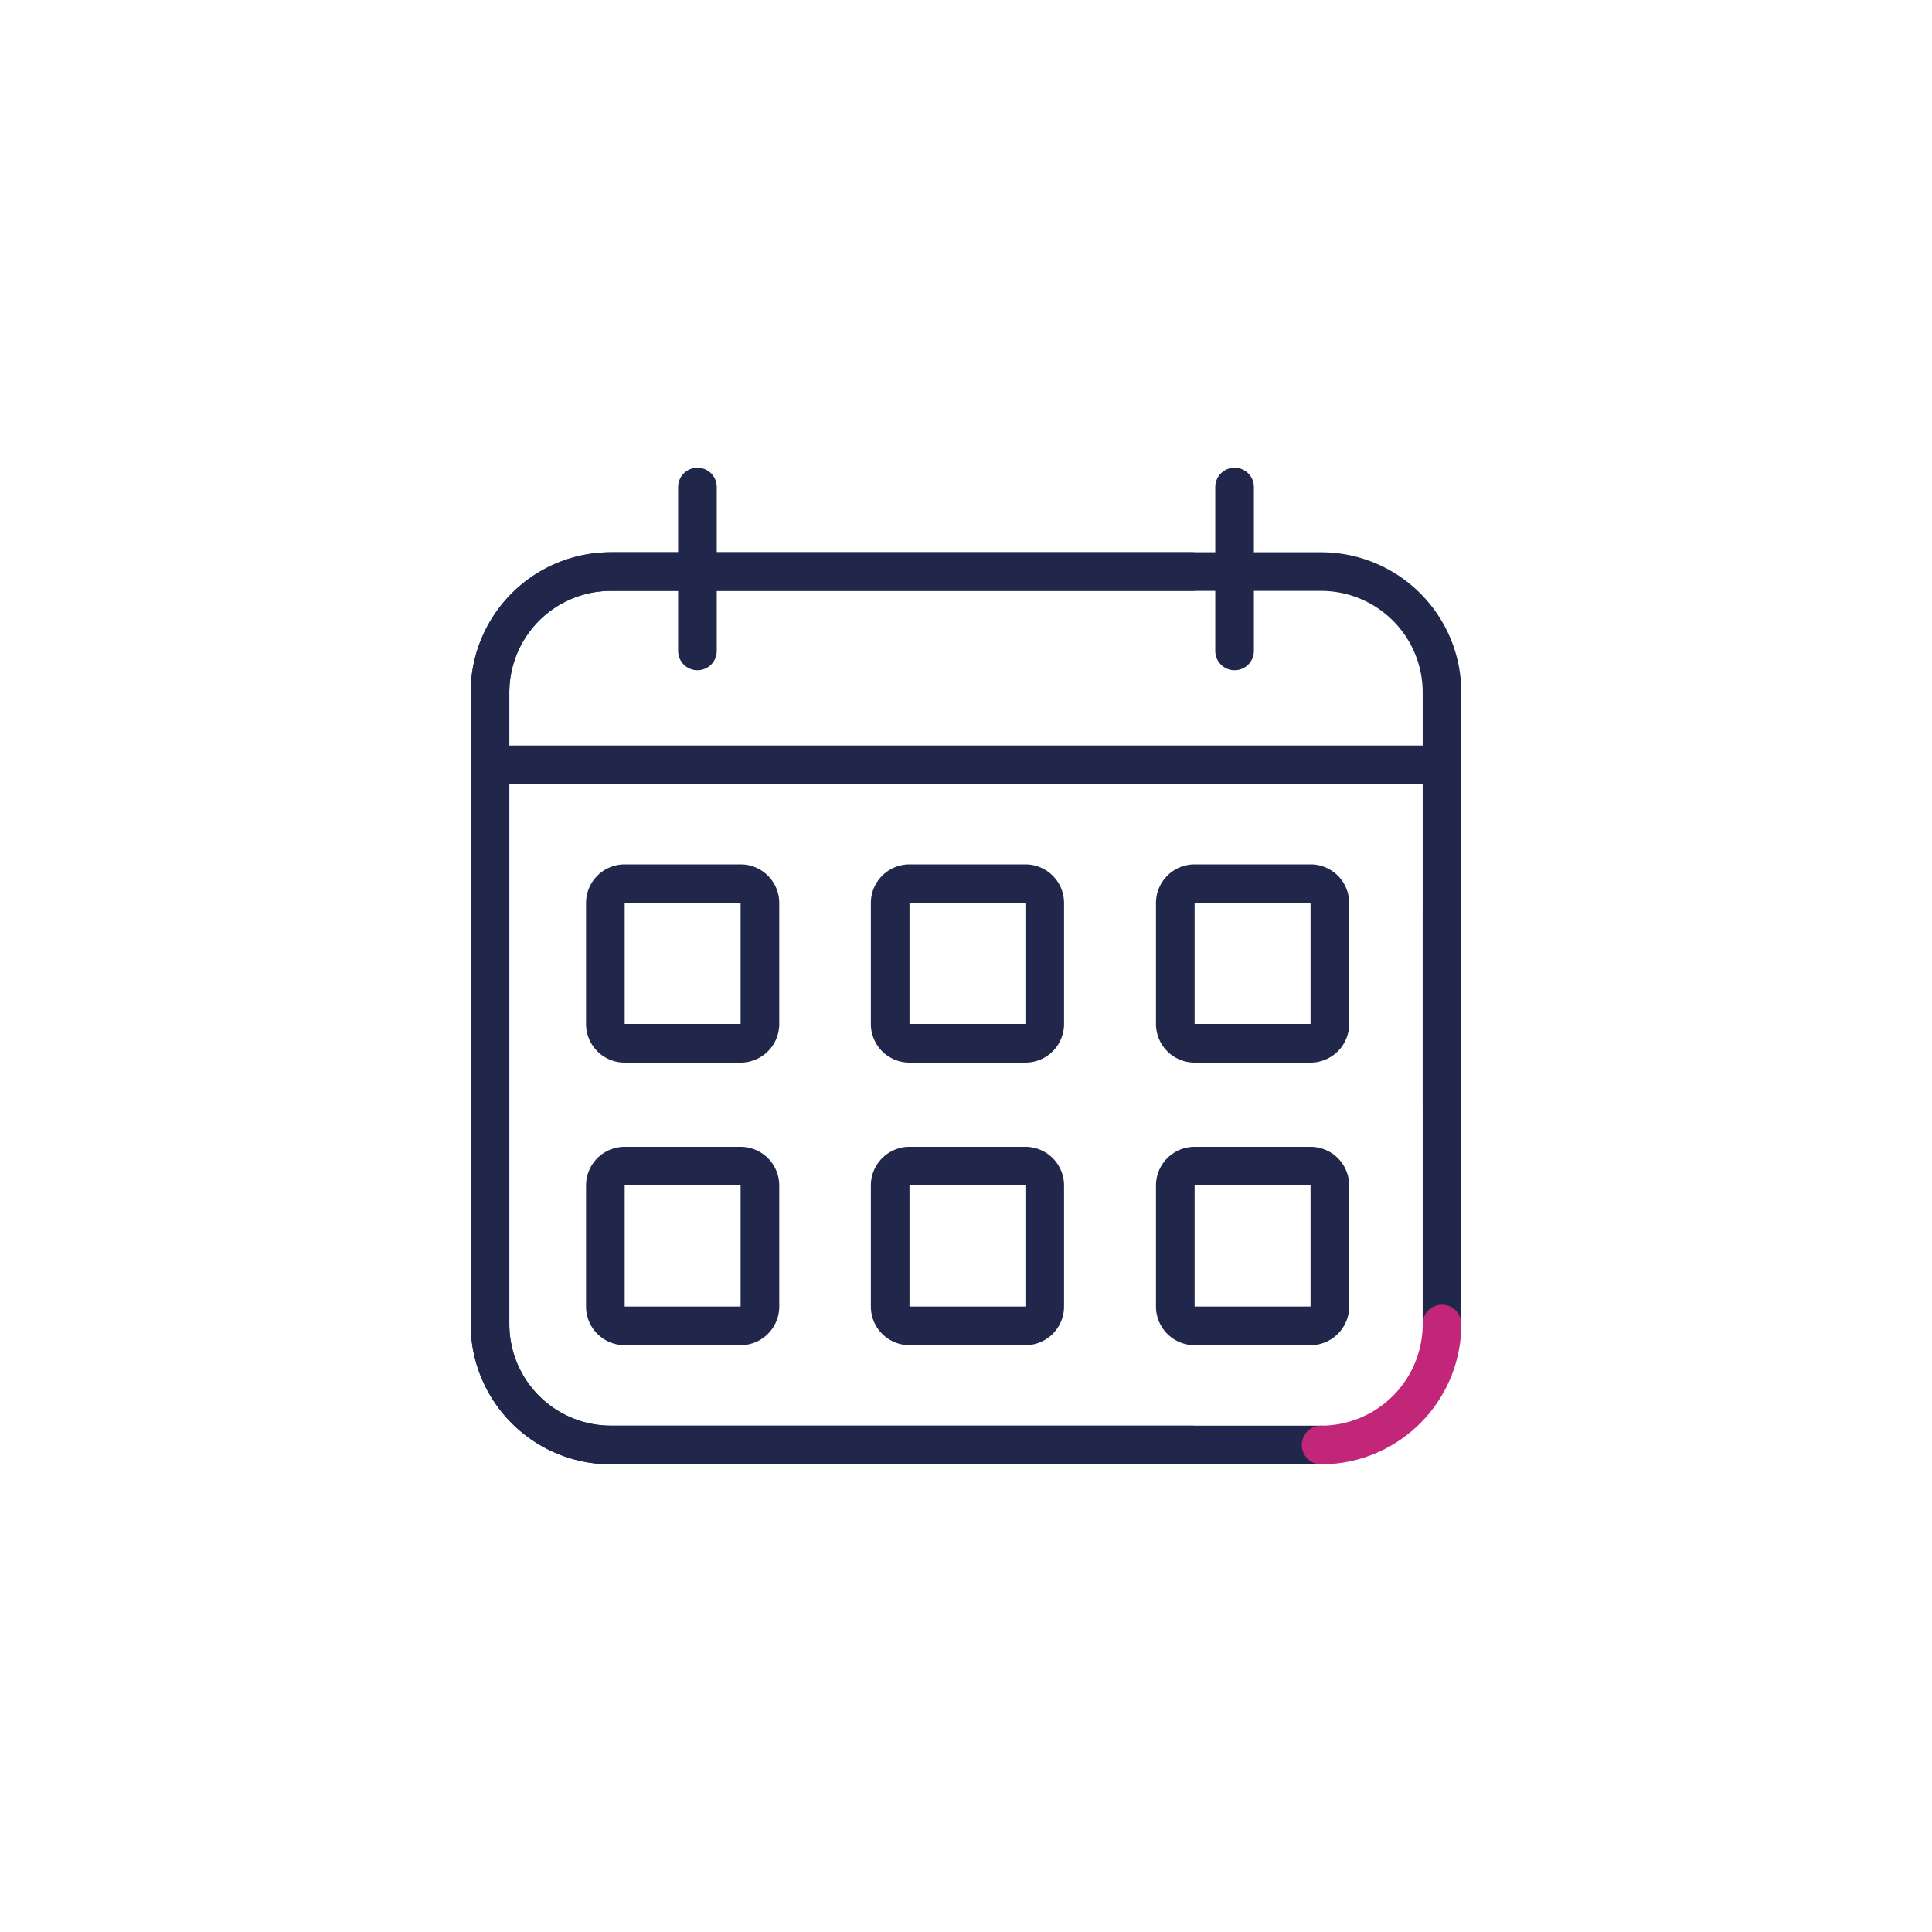 <svg id="PICTOS" xmlns="http://www.w3.org/2000/svg" viewBox="0 0 600 600"><defs><style>.cls-1,.cls-3{fill:none;stroke-linecap:round;stroke-linejoin:round;stroke-width:12px;}.cls-1{stroke:#20274b;}.cls-2{fill:#20274b;}.cls-3{stroke:#c12679;}</style></defs><path class="cls-1" d="M370.21,448.75H189.72a37.55,37.55,0,0,1-37.55-37.55V215.07a37.55,37.55,0,0,1,37.55-37.56H410.28a37.55,37.55,0,0,1,37.55,37.56V344"/><line class="cls-1" x1="447.83" y1="411.2" x2="447.83" y2="282.31"/><path class="cls-1" d="M370.21,177.51H189.72a37.55,37.55,0,0,0-37.55,37.56V411.2a37.55,37.55,0,0,0,37.55,37.55H410.28"/><line class="cls-1" x1="157.47" y1="237.54" x2="442.53" y2="237.54"/><line class="cls-1" x1="216.59" y1="202.15" x2="216.59" y2="151.25"/><line class="cls-1" x1="383.41" y1="202.15" x2="383.41" y2="151.25"/><path class="cls-2" d="M230,280.44V318h-36V280.44h36m0-12h-36a12,12,0,0,0-12,12V318a12,12,0,0,0,12,12h36a12,12,0,0,0,12-12V280.44a12,12,0,0,0-12-12Z"/><path class="cls-2" d="M318.45,280.44V318h-36V280.44h36m0-12h-36a12,12,0,0,0-12,12V318a12,12,0,0,0,12,12h36a12,12,0,0,0,12-12V280.44a12,12,0,0,0-12-12Z"/><path class="cls-2" d="M407,280.44V318h-36V280.44h36m0-12h-36a12,12,0,0,0-12,12V318a12,12,0,0,0,12,12h36a12,12,0,0,0,12-12V280.44a12,12,0,0,0-12-12Z"/><path class="cls-2" d="M230,368.16v37.6h-36v-37.6h36m0-12h-36a12,12,0,0,0-12,12v37.6a12,12,0,0,0,12,12h36a12,12,0,0,0,12-12v-37.6a12,12,0,0,0-12-12Z"/><path class="cls-2" d="M318.45,368.16v37.6h-36v-37.6h36m0-12h-36a12,12,0,0,0-12,12v37.6a12,12,0,0,0,12,12h36a12,12,0,0,0,12-12v-37.6a12,12,0,0,0-12-12Z"/><path class="cls-2" d="M407,368.16v37.6h-36v-37.6h36m0-12h-36a12,12,0,0,0-12,12v37.6a12,12,0,0,0,12,12h36a12,12,0,0,0,12-12v-37.6a12,12,0,0,0-12-12Z"/><path class="cls-3" d="M410.28,448.75a37.55,37.55,0,0,0,37.55-37.55"/></svg>